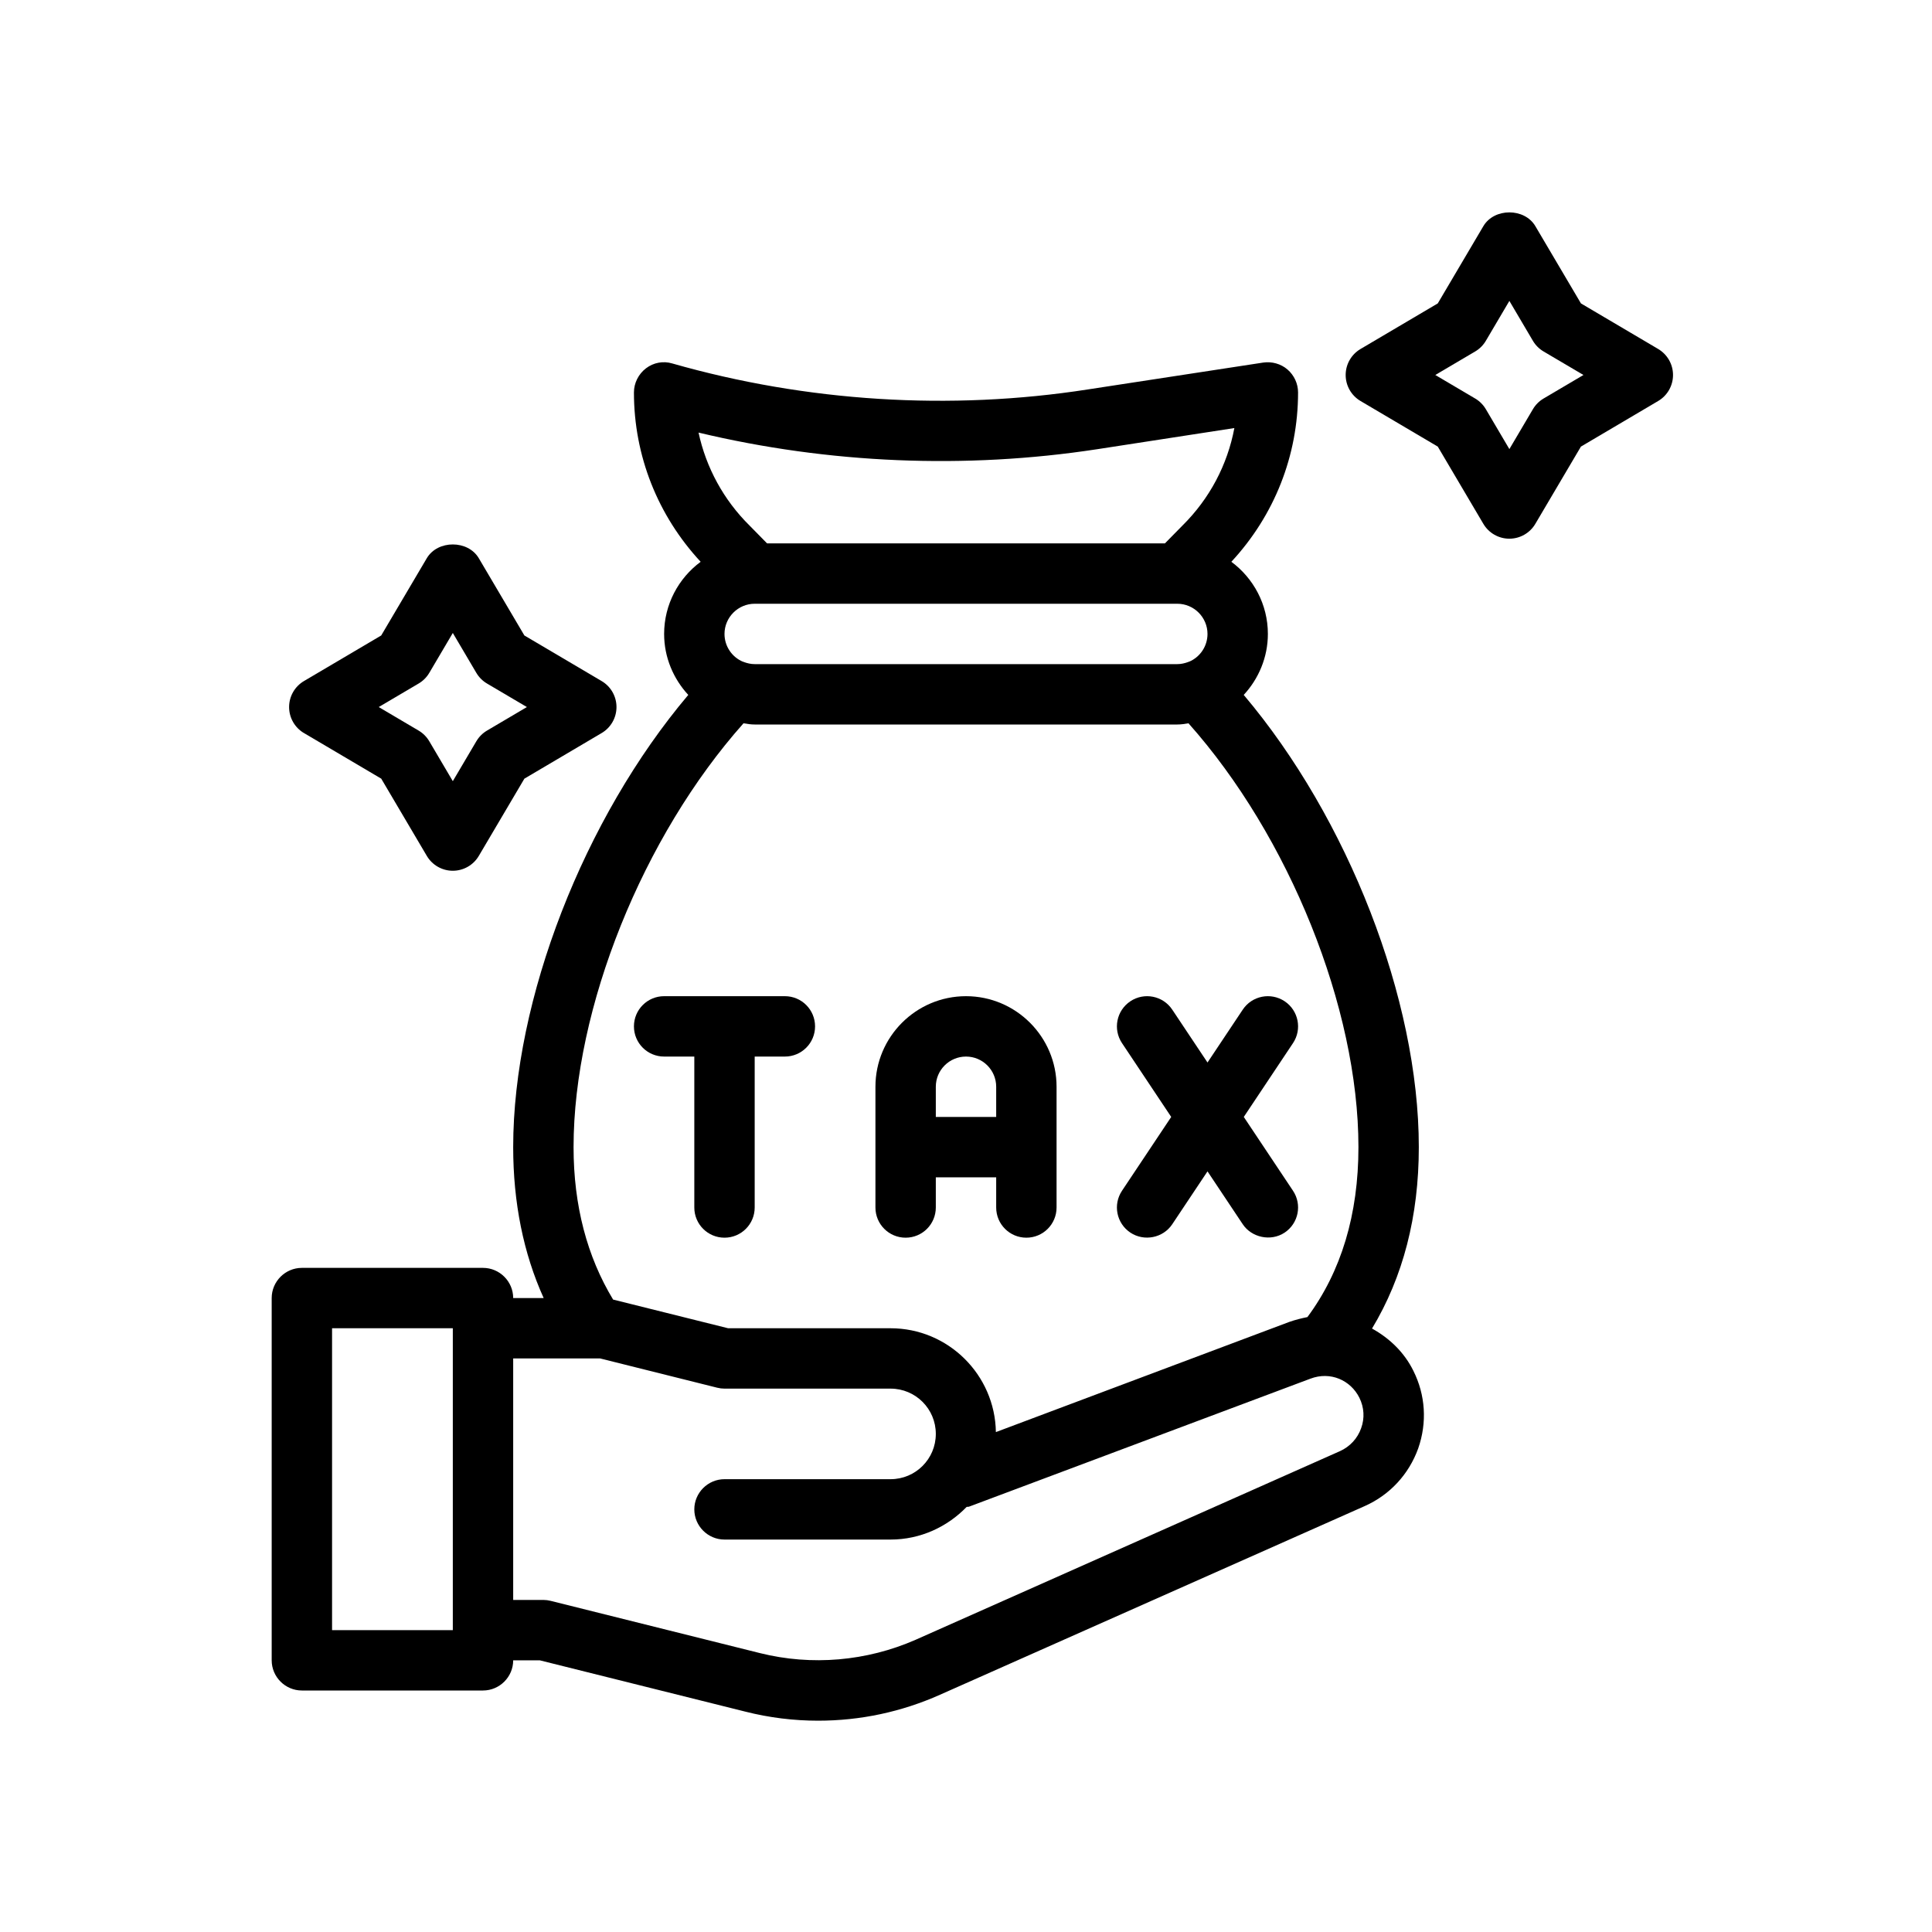 <?xml version="1.0" encoding="UTF-8"?>
<svg xmlns="http://www.w3.org/2000/svg" version="1.1" viewBox="0 0 64 64">
  <!-- Generator: Adobe Illustrator 28.7.1, SVG Export Plug-In . SVG Version: 1.2.0 Build 142)  -->
  <g>
    <g id="Outline">
      <g>
        <path d="M46.82,45.41c-.3-.61-.79-1.08-1.37-1.4,1.03-1.71,1.55-3.72,1.55-6.01,0-4.9-2.35-10.9-5.8-14.98.49-.53.8-1.24.8-2.02,0-.98-.48-1.85-1.21-2.39,1.42-1.53,2.21-3.51,2.21-5.61,0-.29-.13-.57-.35-.76-.22-.19-.52-.27-.8-.23l-5.81.89c-4.56.71-9.32.41-13.77-.86-.3-.09-.62-.03-.87.16s-.4.49-.4.8c0,2.1.79,4.08,2.21,5.61-.73.54-1.21,1.41-1.21,2.39,0,.78.31,1.49.8,2.02-3.45,4.08-5.8,10.08-5.8,14.98,0,1.84.34,3.52,1.01,5h-1.01c0-.55-.45-1-1-1h-6c-.55,0-1,.45-1,1v12c0,.55.45,1,1,1h6c.55,0,1-.45,1-1h.88l6.81,1.7c.79.2,1.6.3,2.41.3,1.4,0,2.76-.29,4.04-.86l14.07-6.25c.83-.37,1.46-1.05,1.77-1.91.3-.86.24-1.77-.16-2.57ZM15,54h-4v-10h4v10ZM23.14,14.33c4.31,1.03,8.84,1.22,13.21.55l4.54-.7c-.23,1.22-.82,2.34-1.72,3.23l-.58.59h-13.18l-.58-.59c-.86-.85-1.44-1.92-1.69-3.08ZM40,21c0,.41-.25.77-.61.92-.01,0-.02,0-.03.01-.11.04-.23.07-.36.07h-14c-.13,0-.25-.03-.36-.07-.01-.01-.02-.01-.03-.01-.36-.15-.61-.51-.61-.92,0-.55.45-1,1-1h14c.55,0,1,.45,1,1ZM24.63,23.96c.12.02.24.04.37.04h14c.13,0,.25-.02.37-.04,3.33,3.74,5.63,9.43,5.63,14.04,0,2.23-.57,4.12-1.69,5.63-.2.04-.4.09-.6.16l-9.72,3.65c-.03-1.9-1.58-3.44-3.49-3.44h-5.38l-3.81-.95c-.86-1.42-1.31-3.11-1.31-5.05,0-4.61,2.3-10.3,5.63-14.04ZM45.09,47.31c-.12.34-.37.61-.7.76l-14.06,6.25c-1.62.71-3.44.87-5.16.44l-6.93-1.73c-.08-.02-.16-.03-.24-.03h-1v-8h2.88l3.88.97c.08.02.16.03.24.03h5.5c.83,0,1.5.67,1.5,1.5,0,.83-.67,1.5-1.5,1.5h-5.5c-.55,0-1,.45-1,1s.45,1,1,1h5.5c.99,0,1.88-.42,2.52-1.08.03-.01.05,0,.08-.01l11.31-4.24c.66-.25,1.33.05,1.62.63.16.32.18.68.06,1.01Z"/>
        <path d="M54.93,11.561l-2.559-1.51-1.51-2.559c-.359-.609-1.363-.609-1.723,0l-1.51,2.559-2.559,1.51c-.305.18-.492.507-.492.861,0,.354.187.682.491.861l2.56,1.511,1.51,2.559c.18.305.508.492.861.492s.682-.188.861-.492l1.51-2.559,2.56-1.511c.305-.18.491-.508.491-.861,0-.354-.188-.682-.492-.861ZM51.132,13.202c-.146.086-.267.208-.353.354l-.779,1.321-.779-1.321c-.086-.146-.207-.268-.353-.354l-1.322-.78,1.321-.779c.146-.086.268-.208.354-.354l.779-1.321.779,1.321c.086.146.208.268.354.354l1.321.779-1.322.78Z"/>
        <path d="M10.069,24.283l2.56,1.511,1.51,2.559c.18.305.508.492.861.492s.682-.188.861-.492l1.51-2.559,2.56-1.511c.305-.18.491-.508.491-.861,0-.354-.188-.682-.492-.861l-2.559-1.51-1.51-2.559c-.359-.609-1.363-.609-1.723,0l-1.51,2.559-2.559,1.51c-.305.18-.492.507-.492.861,0,.354.187.682.491.861ZM13.867,22.643c.146-.086.268-.208.354-.354l.779-1.321.779,1.321c.086.146.208.268.354.354l1.321.779-1.322.78c-.146.086-.267.208-.353.354l-.779,1.321-.779-1.321c-.086-.146-.207-.268-.353-.354l-1.322-.78,1.321-.779Z"/>
        <path d="M22,35h1v5c0,.553.447,1,1,1s1-.447,1-1v-5h1c.553,0,1-.447,1-1s-.447-1-1-1h-4c-.553,0-1,.447-1,1s.447,1,1,1Z"/>
        <path d="M30,41c.553,0,1-.447,1-1v-1h2v1c0,.553.447,1,1,1s1-.447,1-1v-4c0-1.654-1.346-3-3-3s-3,1.346-3,3v4c0,.553.447,1,1,1ZM31,36c0-.552.448-1,1-1s1,.448,1,1v1h-2v-1Z"/>
        <path d="M37.445,40.832c.456.302,1.083.179,1.387-.277l1.168-1.752,1.168,1.752c.29.436.925.583,1.387.277.46-.307.584-.927.277-1.387l-1.63-2.445,1.63-2.445c.307-.46.183-1.08-.277-1.387-.462-.306-1.081-.182-1.387.277l-1.168,1.752-1.168-1.752c-.306-.459-.927-.583-1.387-.277-.46.307-.584.927-.277,1.387l1.63,2.445-1.63,2.445c-.307.46-.183,1.08.277,1.387Z"/>
      </g>
    </g>
  </g>
</svg>